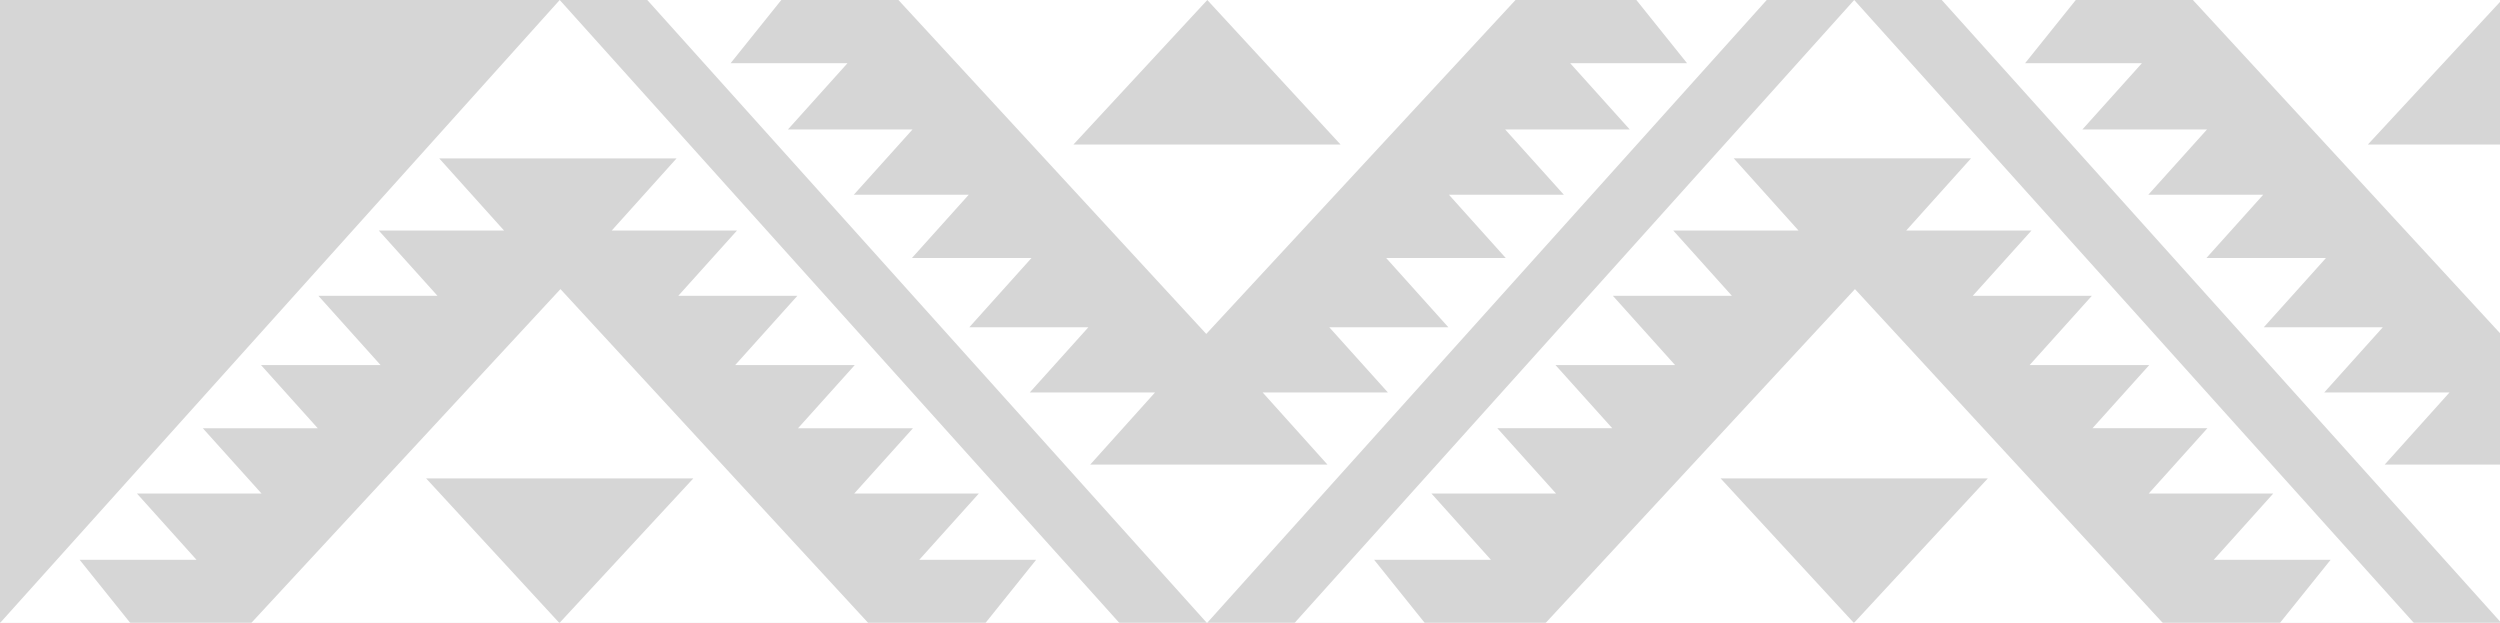 <svg width="883" height="220" viewBox="0 0 883 220" fill="none" opacity="0.2" preserveAspectRatio="none" xmlns="http://www.w3.org/2000/svg">
<rect x="0" y="0" width="883" height="220" fill="#333333" stroke="none"/>
<g clip-path="url(#clip0_18570_92334)">
<path d="M69.415 197.731L48.374 174.324H92.381L71.642 151.264H112.232L92.186 128.941H134.419L112.448 104.473H154.508L133.792 81.435H178.036L155.135 55.95H196.547H197.541H238.953L216.052 81.435H260.296L239.58 104.473H281.64L259.669 128.941H301.902L281.856 151.264H322.445L301.707 174.324H345.714L324.673 197.731H365.954L348.049 220.054H395.385L197.693 0L0 220.054H46.039L28.134 197.731H69.415Z" fill="white"/>
<path d="M197.953 102.113L88.727 220.054H197.585L150.508 168.976H244.878L197.585 220.054H306.682L197.953 102.113Z" fill="white"/>
<path d="M554.588 22.324L575.629 45.73H531.622L552.361 68.79H511.771L531.817 91.114H489.584L511.555 115.581H469.495L490.211 138.619H445.967L468.868 164.104H427.457H426.462H385.051L407.951 138.619H363.707L384.423 115.581H342.363L364.334 91.114H322.101L342.147 68.79H301.558L322.296 45.73H278.29L299.33 22.324H258.049L275.954 0H228.618L426.31 220.054L624.003 0H577.964L595.869 22.324H554.588Z" fill="white"/>
<path d="M426.05 117.941L535.277 0H426.418L473.495 51.057H379.125L426.418 0H317.322L426.05 117.941Z" fill="white"/>
<path d="M526.606 197.731L505.587 174.324H549.593L528.855 151.243H569.445L549.399 128.941H591.632L569.661 104.473H611.699L591.005 81.435H635.249L612.348 55.928H653.738H654.754H696.165L673.265 81.435H717.509L696.792 104.473H738.852L716.86 128.941H759.115L739.069 151.243H779.658L758.92 174.324H802.905L781.886 197.731H823.167L805.262 220.033H852.598L654.905 0L457.213 220.054H503.252L485.346 197.731H526.606Z" fill="white"/>
<path d="M655.167 102.113L545.919 220.033H654.799L607.722 168.976H702.092L654.799 220.033H763.896L655.167 102.113Z" fill="white"/>
<path d="M1011.8 22.324L1032.82 45.73H988.833L1009.57 68.79H968.982L989.028 91.114H946.773L968.744 115.581H926.706L947.422 138.619H903.178L926.079 164.104H884.667H883.651H842.262L865.162 138.619H820.918L841.613 115.581H799.574L821.545 91.114H779.312L799.358 68.79H758.769L779.507 45.73H735.5L756.52 22.324H715.26L733.165 0H685.829L883.5 220.054L1081.19 0H1035.15L1053.08 22.324H1011.8Z" fill="white"/>
<path d="M883.24 117.941L992.487 0H883.629L930.706 51.057H836.314L883.629 0H774.532L883.24 117.941Z" fill="white"/>
</g>
<defs>
<clipPath id="clip0_18570_92334">
<rect width="883" height="220" fill="white"/>
</clipPath>
</defs>
</svg>
